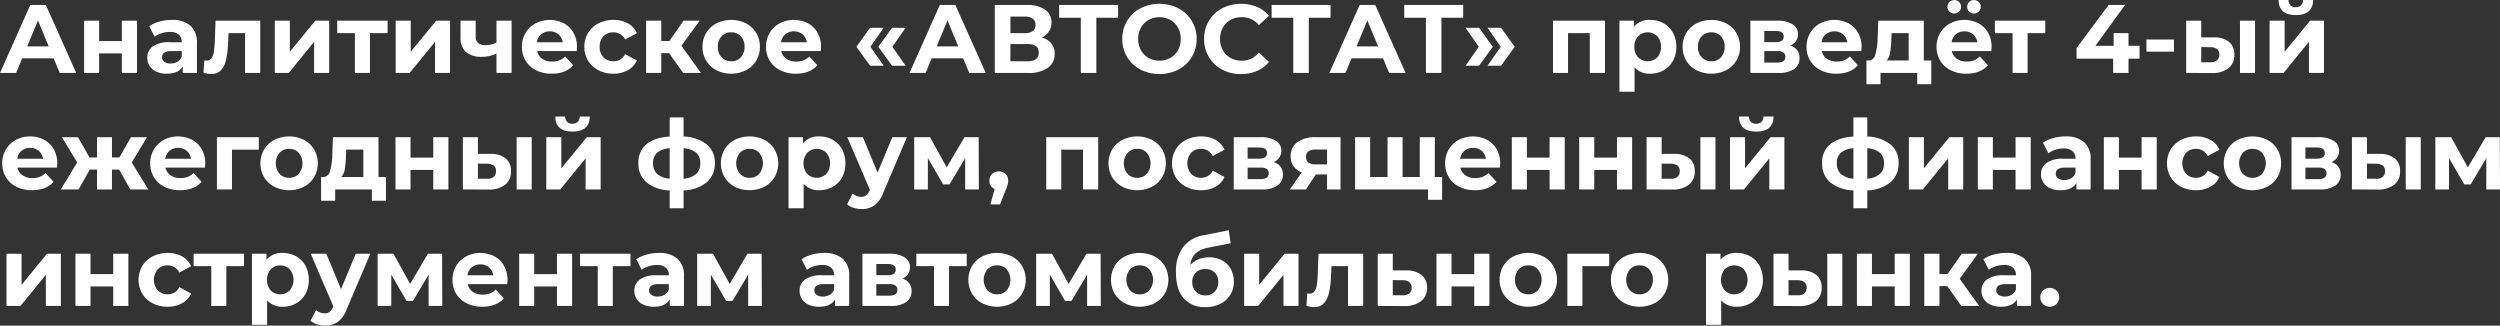 <?xml version="1.0" encoding="UTF-8"?> <svg xmlns="http://www.w3.org/2000/svg" viewBox="0 0 772.401 100.59"><rect x="0" y="0" width="772.401" height="100.59" fill="#333333" stroke="none"/> <g id="Слой_2" data-name="Слой 2"> <g id="Слой_1-2" data-name="Слой 1"> <path d="M16.83,21h-9.75l-1.86,4.5h-4.98l9.36-21h4.8l9.39,21h-5.1ZM15.3,17.31l-3.33-8.04-3.33,8.04Z" transform="translate(-0.24 -2.97)" style="fill:#fff"></path> <path d="M26.22,9.359h4.65v6.3h7.02V9.359h4.68V25.5H37.89V19.47h-7.02v6.03h-4.65Z" transform="translate(-0.24 -2.97)" style="fill:#fff"></path> <path d="M59.069,10.904a6.833,6.833,0,0,1,2.01,5.385v9.21H56.7V23.49q-1.321,2.25-4.92,2.25a7.634,7.634,0,0,1-3.225-.63,4.802,4.802,0,0,1-2.085-1.74,4.527,4.527,0,0,1-.72-2.52,4.205,4.205,0,0,1,1.695-3.54,8.639,8.639,0,0,1,5.235-1.29h3.72a2.984,2.984,0,0,0-.93-2.355,4.098,4.098,0,0,0-2.79-.825,8.144,8.144,0,0,0-2.535.405,6.711,6.711,0,0,0-2.115,1.095l-1.68-3.27a10.152,10.152,0,0,1,3.165-1.44,14.182,14.182,0,0,1,3.795-.51A8.401,8.401,0,0,1,59.069,10.904ZM55.08,22.035a3.04,3.04,0,0,0,1.32-1.635v-1.65h-3.21q-2.88,0-2.88,1.89a1.682,1.682,0,0,0,.705,1.425,3.174,3.174,0,0,0,1.935.525A4.076,4.076,0,0,0,55.08,22.035Z" transform="translate(-0.24 -2.97)" style="fill:#fff"></path> <path d="M80.639,9.359V25.5H75.959V13.2h-5.1l-.15,2.85a29.293,29.293,0,0,1-.6,5.28,7.266,7.266,0,0,1-1.56,3.3,3.829,3.829,0,0,1-3,1.2,10.062,10.062,0,0,1-2.43-.36l.24-3.84a6.192,6.192,0,0,0,.69.06,1.783,1.783,0,0,0,1.575-.765,4.643,4.643,0,0,0,.705-1.95,31.417,31.417,0,0,0,.27-3.135l.24-6.48Z" transform="translate(-0.24 -2.97)" style="fill:#fff"></path> <path d="M85.139,9.359h4.65v9.6l7.86-9.6h4.29V25.5H97.289v-9.6l-7.83,9.6H85.139Z" transform="translate(-0.24 -2.97)" style="fill:#fff"></path> <path d="M119.999,13.2h-5.46v12.3h-4.65V13.2h-5.46V9.359h15.57Z" transform="translate(-0.24 -2.97)" style="fill:#fff"></path> <path d="M122.488,9.359h4.65v9.6l7.86-9.6h4.29V25.5h-4.65v-9.6l-7.83,9.6h-4.32Z" transform="translate(-0.24 -2.97)" style="fill:#fff"></path> <path d="M158.308,9.359V25.5h-4.68v-6a9.92,9.92,0,0,1-4.5,1.02,7.208,7.208,0,0,1-4.935-1.485,5.866,5.866,0,0,1-1.665-4.605V9.359h4.68v4.77a2.67,2.67,0,0,0,.765,2.13,3.279,3.279,0,0,0,2.205.66,7.851,7.851,0,0,0,3.45-.78V9.359Z" transform="translate(-0.24 -2.97)" style="fill:#fff"></path> <path d="M178.408,18.75h-12.21a3.8,3.8,0,0,0,1.56,2.37,5.165,5.165,0,0,0,3.06.87,6.198,6.198,0,0,0,2.235-.375,5.419,5.419,0,0,0,1.815-1.185l2.49,2.7q-2.28,2.61-6.66,2.61a10.527,10.527,0,0,1-4.83-1.065,7.804,7.804,0,0,1-3.24-2.955,8.14,8.14,0,0,1-1.14-4.29,8.25,8.25,0,0,1,1.125-4.275,7.883,7.883,0,0,1,3.09-2.97,9.567,9.567,0,0,1,8.685-.045,7.45,7.45,0,0,1,3.015,2.925,8.729,8.729,0,0,1,1.095,4.425Q178.498,17.579,178.408,18.75Zm-10.95-5.19a3.832,3.832,0,0,0-1.32,2.46h7.95a3.87,3.87,0,0,0-1.32-2.445,3.946,3.946,0,0,0-2.64-.915A4.03,4.03,0,0,0,167.458,13.56Z" transform="translate(-0.24 -2.97)" style="fill:#fff"></path> <path d="M185.142,24.674a7.968,7.968,0,0,1-3.21-2.955,8.061,8.061,0,0,1-1.155-4.29,8.06,8.06,0,0,1,1.155-4.29,7.969,7.969,0,0,1,3.21-2.955,9.922,9.922,0,0,1,4.635-1.065,8.98,8.98,0,0,1,4.455,1.065,6.32,6.32,0,0,1,2.775,3.045l-3.63,1.95a3.968,3.968,0,0,0-3.63-2.22,4.107,4.107,0,0,0-3.03,1.2,4.417,4.417,0,0,0-1.2,3.27,4.417,4.417,0,0,0,1.2,3.27,4.107,4.107,0,0,0,3.03,1.2,3.927,3.927,0,0,0,3.63-2.22l3.63,1.98a6.449,6.449,0,0,1-2.775,3,8.883,8.883,0,0,1-4.455,1.08A9.916,9.916,0,0,1,185.142,24.674Z" transform="translate(-0.24 -2.97)" style="fill:#fff"></path> <path d="M206.967,19.379h-2.43v6.12h-4.68V9.359h4.68v6.27h2.52l4.38-6.27h4.98l-5.64,7.74,6.03,8.4h-5.52Z" transform="translate(-0.24 -2.97)" style="fill:#fff"></path> <path d="M221.592,24.674a7.915,7.915,0,0,1-3.165-2.955,8.14,8.14,0,0,1-1.14-4.29,8.139,8.139,0,0,1,1.14-4.29,7.916,7.916,0,0,1,3.165-2.955,10.328,10.328,0,0,1,9.135,0,7.946,7.946,0,0,1,3.15,2.955,8.143,8.143,0,0,1,1.14,4.29,8.145,8.145,0,0,1-1.14,4.29,7.944,7.944,0,0,1-3.15,2.955,10.324,10.324,0,0,1-9.135,0Zm7.53-3.99a4.53,4.53,0,0,0,1.155-3.255,4.532,4.532,0,0,0-1.155-3.255,3.901,3.901,0,0,0-2.955-1.215,3.948,3.948,0,0,0-2.97,1.215,4.497,4.497,0,0,0-1.17,3.255,4.495,4.495,0,0,0,1.17,3.255,3.947,3.947,0,0,0,2.97,1.215A3.899,3.899,0,0,0,229.122,20.685Z" transform="translate(-0.24 -2.97)" style="fill:#fff"></path> <path d="M253.827,18.75h-12.21a3.8,3.8,0,0,0,1.56,2.37,5.165,5.165,0,0,0,3.06.87,6.198,6.198,0,0,0,2.235-.375,5.419,5.419,0,0,0,1.815-1.185l2.49,2.7q-2.28,2.61-6.66,2.61a10.528,10.528,0,0,1-4.83-1.065,7.804,7.804,0,0,1-3.24-2.955,8.14,8.14,0,0,1-1.14-4.29,8.25,8.25,0,0,1,1.125-4.275,7.883,7.883,0,0,1,3.09-2.97,9.567,9.567,0,0,1,8.685-.045,7.45,7.45,0,0,1,3.015,2.925,8.729,8.729,0,0,1,1.095,4.425Q253.917,17.579,253.827,18.75Zm-10.95-5.19a3.832,3.832,0,0,0-1.32,2.46h7.95a3.87,3.87,0,0,0-1.32-2.445,3.946,3.946,0,0,0-2.64-.915A4.03,4.03,0,0,0,242.876,13.56Z" transform="translate(-0.24 -2.97)" style="fill:#fff"></path> <path d="M264.836,17.43l4.23-5.88h4.2l-4.11,5.88,4.11,5.85h-4.2Zm6.78,0,4.23-5.88h4.2L275.936,17.43l4.11,5.85h-4.2Z" transform="translate(-0.24 -2.97)" style="fill:#fff"></path> <path d="M297.835,21h-9.75l-1.86,4.5h-4.98l9.36-21h4.8l9.39,21h-5.1Zm-1.53-3.69-3.33-8.04-3.33,8.04Z" transform="translate(-0.24 -2.97)" style="fill:#fff"></path> <path d="M325.076,16.41a4.969,4.969,0,0,1,1.02,3.18,5.097,5.097,0,0,1-2.115,4.35,10.053,10.053,0,0,1-6.045,1.56h-10.35v-21h9.78a9.924,9.924,0,0,1,5.7,1.41,4.596,4.596,0,0,1,2.04,4.02,4.879,4.879,0,0,1-.78,2.745,5.382,5.382,0,0,1-2.19,1.875A5.682,5.682,0,0,1,325.076,16.41Zm-12.66-3.21h4.53a3.795,3.795,0,0,0,2.4-.645,2.289,2.289,0,0,0,.81-1.905,2.281,2.281,0,0,0-.825-1.89,3.747,3.747,0,0,0-2.385-.66h-4.53Zm8.76,6q0-2.61-3.42-2.61h-5.34v5.31h5.34Q321.176,21.899,321.176,19.2Z" transform="translate(-0.24 -2.97)" style="fill:#fff"></path> <path d="M345.686,8.459h-6.72v17.04h-4.8v-17.04h-6.69v-3.96h18.21Z" transform="translate(-0.24 -2.97)" style="fill:#fff"></path> <path d="M352.57,24.45a10.467,10.467,0,0,1-4.11-3.885,10.603,10.603,0,0,1-1.485-5.565,10.604,10.604,0,0,1,1.485-5.565,10.47,10.47,0,0,1,4.11-3.885,12.999,12.999,0,0,1,11.775,0,10.509,10.509,0,0,1,5.61,9.45,10.509,10.509,0,0,1-5.61,9.45,12.999,12.999,0,0,1-11.775,0Zm9.255-3.585a6.144,6.144,0,0,0,2.355-2.385,7.012,7.012,0,0,0,.855-3.48,7.013,7.013,0,0,0-.855-3.48,6.143,6.143,0,0,0-2.355-2.385,7.03,7.03,0,0,0-6.72,0,6.134,6.134,0,0,0-2.355,2.385,7.013,7.013,0,0,0-.855,3.48,7.012,7.012,0,0,0,.855,3.48,6.134,6.134,0,0,0,2.355,2.385,7.03,7.03,0,0,0,6.72,0Z" transform="translate(-0.24 -2.97)" style="fill:#fff"></path> <path d="M377.83,24.464A10.41,10.41,0,0,1,373.75,20.595a10.666,10.666,0,0,1-1.485-5.595A10.666,10.666,0,0,1,373.75,9.404a10.41,10.41,0,0,1,4.08-3.87,13.019,13.019,0,0,1,10.77-.435,9.891,9.891,0,0,1,3.705,2.76l-3.12,2.88a6.708,6.708,0,0,0-5.28-2.46,7.012,7.012,0,0,0-3.48.855A6.083,6.083,0,0,0,378.04,11.52a7.013,7.013,0,0,0-.855,3.48,7.012,7.012,0,0,0,.855,3.48,6.083,6.083,0,0,0,2.385,2.385,7.012,7.012,0,0,0,3.48.855,6.675,6.675,0,0,0,5.28-2.49l3.12,2.88a9.726,9.726,0,0,1-3.72,2.79,12.347,12.347,0,0,1-4.95.96A12.061,12.061,0,0,1,377.83,24.464Z" transform="translate(-0.24 -2.97)" style="fill:#fff"></path> <path d="M411.326,8.459h-6.72v17.04h-4.8v-17.04h-6.69v-3.96h18.21Z" transform="translate(-0.24 -2.97)" style="fill:#fff"></path> <path d="M427.555,21h-9.75l-1.859,4.5h-4.98l9.36-21h4.8l9.39,21h-5.1Zm-1.53-3.69-3.329-8.04-3.33,8.04Z" transform="translate(-0.24 -2.97)" style="fill:#fff"></path> <path d="M452.306,8.459h-6.721v17.04h-4.8v-17.04h-6.689v-3.96h18.21Z" transform="translate(-0.24 -2.97)" style="fill:#fff"></path> <path d="M453.026,23.279l4.109-5.85-4.109-5.88h4.2l4.229,5.88-4.229,5.85Zm6.779,0,4.11-5.85-4.11-5.88h4.2l4.23,5.88-4.23,5.85Z" transform="translate(-0.24 -2.97)" style="fill:#fff"></path> <path d="M496.105,9.359V25.5h-4.68V13.2h-6.72v12.3h-4.65V9.359Z" transform="translate(-0.24 -2.97)" style="fill:#fff"></path> <path d="M514.21,10.154a7.442,7.442,0,0,1,2.895,2.91,8.784,8.784,0,0,1,1.05,4.365,8.78,8.78,0,0,1-1.05,4.365,7.435,7.435,0,0,1-2.895,2.91,8.23,8.23,0,0,1-4.096,1.035,6.231,6.231,0,0,1-4.859-1.95v7.53h-4.68v-21.96h4.47v1.86a6.205,6.205,0,0,1,5.069-2.1A8.229,8.229,0,0,1,514.21,10.154Zm-1.95,10.53a4.53,4.53,0,0,0,1.155-3.255,4.533,4.533,0,0,0-1.155-3.255,4.201,4.201,0,0,0-5.91,0,4.528,4.528,0,0,0-1.155,3.255,4.526,4.526,0,0,0,1.155,3.255,4.202,4.202,0,0,0,5.91,0Z" transform="translate(-0.24 -2.97)" style="fill:#fff"></path> <path d="M524.41,24.674a7.909,7.909,0,0,1-3.165-2.955,8.136,8.136,0,0,1-1.14-4.29,8.134,8.134,0,0,1,1.14-4.29,7.91,7.91,0,0,1,3.165-2.955,10.327,10.327,0,0,1,9.135,0,7.947,7.947,0,0,1,3.15,2.955,8.143,8.143,0,0,1,1.14,4.29,8.144,8.144,0,0,1-1.14,4.29,7.946,7.946,0,0,1-3.15,2.955,10.323,10.323,0,0,1-9.135,0Zm7.53-3.99a4.53,4.53,0,0,0,1.154-3.255,4.532,4.532,0,0,0-1.154-3.255,3.902,3.902,0,0,0-2.955-1.215,3.949,3.949,0,0,0-2.971,1.215,4.499,4.499,0,0,0-1.17,3.255,4.497,4.497,0,0,0,1.17,3.255,3.948,3.948,0,0,0,2.971,1.215A3.9,3.9,0,0,0,531.94,20.685Z" transform="translate(-0.24 -2.97)" style="fill:#fff"></path> <path d="M556.225,20.91a3.946,3.946,0,0,1-1.65,3.39,8.34,8.34,0,0,1-4.92,1.2h-8.61V9.359h8.25a8.75,8.75,0,0,1,4.74,1.095,3.458,3.458,0,0,1,1.71,3.075,3.7,3.7,0,0,1-.615,2.115,4.034,4.034,0,0,1-1.755,1.425A3.76,3.76,0,0,1,556.225,20.91Zm-10.891-4.92h3.54q2.459,0,2.46-1.74,0-1.71-2.46-1.71h-3.54Zm6.51,4.56a1.573,1.573,0,0,0-.6-1.365,3.258,3.258,0,0,0-1.89-.435h-4.021v3.57h3.931Q551.845,22.319,551.844,20.549Z" transform="translate(-0.24 -2.97)" style="fill:#fff"></path> <path d="M575.304,18.75h-12.21a3.8,3.8,0,0,0,1.561,2.37,5.164,5.164,0,0,0,3.06.87,6.2,6.2,0,0,0,2.235-.375,5.412,5.412,0,0,0,1.814-1.185l2.49,2.7q-2.281,2.61-6.66,2.61a10.528,10.528,0,0,1-4.83-1.065,7.807,7.807,0,0,1-3.24-2.955,8.144,8.144,0,0,1-1.14-4.29,8.25,8.25,0,0,1,1.125-4.275,7.886,7.886,0,0,1,3.09-2.97,9.568,9.568,0,0,1,8.686-.045,7.452,7.452,0,0,1,3.015,2.925,8.729,8.729,0,0,1,1.095,4.425Q575.394,17.579,575.304,18.75ZM564.354,13.56a3.829,3.829,0,0,0-1.319,2.46h7.949a3.871,3.871,0,0,0-1.319-2.445,3.947,3.947,0,0,0-2.641-.915A4.032,4.032,0,0,0,564.354,13.56Z" transform="translate(-0.24 -2.97)" style="fill:#fff"></path> <path d="M596.934,21.66v7.32h-4.35v-3.48H581.245v3.48H576.894V21.66h.66a2.178,2.178,0,0,0,2.07-1.77,19.628,19.628,0,0,0,.72-4.95l.21-5.58h14.07V21.66Zm-12.734-2.37a4.506,4.506,0,0,1-1.065,2.37h6.811v-8.46h-5.28l-.09,2.07A29.197,29.197,0,0,1,584.2,19.29Z" transform="translate(-0.24 -2.97)" style="fill:#fff"></path> <path d="M615.474,18.75h-12.21a3.799,3.799,0,0,0,1.56,2.37,5.166,5.166,0,0,0,3.06.87,6.197,6.197,0,0,0,2.235-.375,5.426,5.426,0,0,0,1.815-1.185l2.489,2.7q-2.279,2.61-6.659,2.61a10.528,10.528,0,0,1-4.83-1.065,7.801,7.801,0,0,1-3.24-2.955,8.136,8.136,0,0,1-1.14-4.29,8.25,8.25,0,0,1,1.125-4.275,7.88,7.88,0,0,1,3.09-2.97,9.566,9.566,0,0,1,8.685-.045,7.448,7.448,0,0,1,3.016,2.925,8.729,8.729,0,0,1,1.095,4.425Q615.564,17.579,615.474,18.75ZM602.543,6.555a1.985,1.985,0,0,1-.6-1.485,1.984,1.984,0,0,1,.6-1.485,2.063,2.063,0,0,1,1.5-.585,2.001,2.001,0,0,1,2.07,2.07,2.001,2.001,0,0,1-2.07,2.07A2.065,2.065,0,0,1,602.543,6.555Zm1.98,7.005a3.835,3.835,0,0,0-1.32,2.46h7.95a3.868,3.868,0,0,0-1.32-2.445,3.945,3.945,0,0,0-2.64-.915A4.028,4.028,0,0,0,604.524,13.56Zm4.095-7.005a2.014,2.014,0,0,1-.585-1.485A2.001,2.001,0,0,1,610.104,3a2.063,2.063,0,0,1,1.5.585,1.988,1.988,0,0,1,.6,1.485,1.988,1.988,0,0,1-.6,1.485,2.065,2.065,0,0,1-1.5.585A2.013,2.013,0,0,1,608.619,6.555Z" transform="translate(-0.24 -2.97)" style="fill:#fff"></path> <path d="M632.154,13.2h-5.46v12.3h-4.65V13.2h-5.46V9.359h15.57Z" transform="translate(-0.24 -2.97)" style="fill:#fff"></path> <path d="M661.283,21.089h-3.42v4.41h-4.739V21.089H641.813v-3.27l9.9-13.32H656.813L647.633,17.129H653.273V13.2h4.59v3.93h3.42Z" transform="translate(-0.24 -2.97)" style="fill:#fff"></path> <path d="M663.413,15.18h8.49v3.75H663.413Z" transform="translate(-0.24 -2.97)" style="fill:#fff"></path> <path d="M688.942,15.93a4.914,4.914,0,0,1,1.62,3.96,5.043,5.043,0,0,1-1.83,4.17,8.099,8.099,0,0,1-5.189,1.47l-7.86-.03V9.359h4.65v5.16h3.84A7.292,7.292,0,0,1,688.942,15.93Zm-3.75,5.7a2.207,2.207,0,0,0,.721-1.8,2.017,2.017,0,0,0-.705-1.71,3.526,3.526,0,0,0-2.085-.57l-2.79-.03v4.68h2.79A3.039,3.039,0,0,0,685.192,21.629Zm7.11-12.27h4.65V25.5h-4.65Z" transform="translate(-0.24 -2.97)" style="fill:#fff"></path> <path d="M701.452,9.359h4.65v9.6l7.859-9.6h4.29V25.5h-4.649v-9.6l-7.83,9.6h-4.32Zm2.79-6.39h3.061a2.377,2.377,0,0,0,.585,1.635,2.147,2.147,0,0,0,1.635.585,2.252,2.252,0,0,0,1.665-.585,2.211,2.211,0,0,0,.585-1.635h3.12q-.031,4.65-5.34,4.65Q704.271,7.62,704.242,2.97Z" transform="translate(-0.24 -2.97)" style="fill:#fff"></path> <path d="M17.85,54.75h-12.21A3.8,3.8,0,0,0,7.2,57.12a5.165,5.165,0,0,0,3.06.87,6.198,6.198,0,0,0,2.235-.375,5.419,5.419,0,0,0,1.815-1.185l2.49,2.7q-2.28,2.61-6.66,2.61a10.528,10.528,0,0,1-4.83-1.065,7.804,7.804,0,0,1-3.24-2.955,8.14,8.14,0,0,1-1.14-4.29,8.25,8.25,0,0,1,1.125-4.275A7.883,7.883,0,0,1,5.145,46.185,9.071,9.071,0,0,1,9.54,45.12a9.005,9.005,0,0,1,4.29,1.02,7.45,7.45,0,0,1,3.015,2.925,8.729,8.729,0,0,1,1.095,4.425Q17.94,53.579,17.85,54.75ZM6.9,49.56a3.832,3.832,0,0,0-1.32,2.46h7.95A3.87,3.87,0,0,0,12.21,49.575a3.946,3.946,0,0,0-2.64-.915A4.03,4.03,0,0,0,6.9,49.56Z" transform="translate(-0.24 -2.97)" style="fill:#fff"></path> <path d="M37.08,55.379h-2.25v6.12H30.21V55.379H27.96L24.54,61.5H19.02l5.07-8.34-4.71-7.8h4.95l3.57,6.27H30.21v-6.27h4.62v6.27h2.28l3.6-6.27h4.95l-4.71,7.8,5.1,8.34H40.5Z" transform="translate(-0.24 -2.97)" style="fill:#fff"></path> <path d="M63.57,54.75h-12.21a3.8,3.8,0,0,0,1.56,2.37,5.165,5.165,0,0,0,3.06.87,6.198,6.198,0,0,0,2.235-.375,5.419,5.419,0,0,0,1.815-1.185l2.49,2.7q-2.28,2.61-6.66,2.61a10.527,10.527,0,0,1-4.83-1.065,7.804,7.804,0,0,1-3.24-2.955,8.14,8.14,0,0,1-1.14-4.29,8.25,8.25,0,0,1,1.125-4.275,7.883,7.883,0,0,1,3.09-2.97,9.567,9.567,0,0,1,8.685-.045,7.45,7.45,0,0,1,3.015,2.925,8.729,8.729,0,0,1,1.095,4.425Q63.66,53.579,63.57,54.75ZM52.62,49.56a3.832,3.832,0,0,0-1.32,2.46h7.95a3.87,3.87,0,0,0-1.32-2.445,3.946,3.946,0,0,0-2.64-.915A4.03,4.03,0,0,0,52.62,49.56Z" transform="translate(-0.24 -2.97)" style="fill:#fff"></path> <path d="M80.189,49.2H71.909v12.3h-4.65V45.359H80.189Z" transform="translate(-0.24 -2.97)" style="fill:#fff"></path> <path d="M85.004,60.674a7.915,7.915,0,0,1-3.165-2.955,8.644,8.644,0,0,1,0-8.58,7.916,7.916,0,0,1,3.165-2.955,10.328,10.328,0,0,1,9.135,0,7.946,7.946,0,0,1,3.15,2.955,8.641,8.641,0,0,1,0,8.58,7.945,7.945,0,0,1-3.15,2.955,10.324,10.324,0,0,1-9.135,0Zm7.53-3.99a5.165,5.165,0,0,0,0-6.51,3.901,3.901,0,0,0-2.955-1.215,3.948,3.948,0,0,0-2.97,1.215,5.113,5.113,0,0,0,0,6.51,3.946,3.946,0,0,0,2.97,1.215A3.899,3.899,0,0,0,92.535,56.685Z" transform="translate(-0.24 -2.97)" style="fill:#fff"></path> <path d="M119.489,57.66v7.32h-4.35v-3.48H103.799v3.48h-4.35V57.66h.66a2.177,2.177,0,0,0,2.07-1.77,19.646,19.646,0,0,0,.72-4.95l.21-5.58H117.179V57.66Zm-12.735-2.37a4.51,4.51,0,0,1-1.065,2.37h6.81v-8.46h-5.28l-.09,2.07A29.04,29.04,0,0,1,106.754,55.29Z" transform="translate(-0.24 -2.97)" style="fill:#fff"></path> <path d="M122.429,45.359h4.65v6.3h7.02V45.359h4.68V61.5h-4.68V55.47h-7.02v6.03h-4.65Z" transform="translate(-0.24 -2.97)" style="fill:#fff"></path> <path d="M156.508,51.93a4.914,4.914,0,0,1,1.62,3.96,5.043,5.043,0,0,1-1.83,4.17,8.099,8.099,0,0,1-5.19,1.47l-7.86-.03V45.359h4.65v5.16h3.84A7.293,7.293,0,0,1,156.508,51.93Zm-3.75,5.7a2.207,2.207,0,0,0,.72-1.8,2.017,2.017,0,0,0-.705-1.71,3.525,3.525,0,0,0-2.085-.57l-2.79-.03v4.68h2.79A3.04,3.04,0,0,0,152.758,57.629Zm7.11-12.27h4.65V61.5h-4.65Z" transform="translate(-0.24 -2.97)" style="fill:#fff"></path> <path d="M169.019,45.359h4.65v9.6l7.86-9.6h4.29V61.5h-4.65v-9.6l-7.83,9.6h-4.32Zm2.79-6.39h3.06a2.379,2.379,0,0,0,.585,1.635,2.148,2.148,0,0,0,1.635.585,2.251,2.251,0,0,0,1.665-.585,2.209,2.209,0,0,0,.585-1.635h3.12q-.03,4.65-5.34,4.65Q171.838,43.62,171.809,38.97Z" transform="translate(-0.24 -2.97)" style="fill:#fff"></path> <path d="M218.593,59.294a11.939,11.939,0,0,1-7.155,2.505v5.52h-4.29v-5.52a12.059,12.059,0,0,1-7.155-2.475,7.419,7.419,0,0,1-2.505-5.955,7.169,7.169,0,0,1,2.475-5.82q2.476-2.07,7.185-2.4V39.24h4.29v5.91a12.26,12.26,0,0,1,7.155,2.43,7.15,7.15,0,0,1,2.505,5.79A7.442,7.442,0,0,1,218.593,59.294Zm-15.345-2.595a6.636,6.636,0,0,0,3.9,1.47V48.779a6.705,6.705,0,0,0-3.9,1.395,4.111,4.111,0,0,0-1.23,3.195A4.377,4.377,0,0,0,203.248,56.7Zm12.105,0a4.35,4.35,0,0,0,1.245-3.33,4.088,4.088,0,0,0-1.245-3.195,6.787,6.787,0,0,0-3.915-1.395v9.39A6.717,6.717,0,0,0,215.353,56.7Z" transform="translate(-0.24 -2.97)" style="fill:#fff"></path> <path d="M227.263,60.674a7.915,7.915,0,0,1-3.165-2.955,8.644,8.644,0,0,1,0-8.58,7.916,7.916,0,0,1,3.165-2.955,10.328,10.328,0,0,1,9.135,0,7.946,7.946,0,0,1,3.15,2.955,8.641,8.641,0,0,1,0,8.58,7.945,7.945,0,0,1-3.15,2.955,10.324,10.324,0,0,1-9.135,0Zm7.53-3.99a5.165,5.165,0,0,0,0-6.51,3.901,3.901,0,0,0-2.955-1.215,3.948,3.948,0,0,0-2.97,1.215,5.113,5.113,0,0,0,0,6.51,3.947,3.947,0,0,0,2.97,1.215A3.899,3.899,0,0,0,234.793,56.685Z" transform="translate(-0.24 -2.97)" style="fill:#fff"></path> <path d="M257.502,46.154a7.44,7.44,0,0,1,2.895,2.91,9.599,9.599,0,0,1,0,8.73,7.433,7.433,0,0,1-2.895,2.91,8.227,8.227,0,0,1-4.095,1.035,6.232,6.232,0,0,1-4.86-1.95v7.53h-4.68v-21.96h4.47v1.86a6.207,6.207,0,0,1,5.07-2.1A8.226,8.226,0,0,1,257.502,46.154Zm-1.95,10.53a5.164,5.164,0,0,0,0-6.51,4.201,4.201,0,0,0-5.91,0,5.163,5.163,0,0,0,0,6.51,4.201,4.201,0,0,0,5.91,0Z" transform="translate(-0.24 -2.97)" style="fill:#fff"></path> <path d="M280.437,45.359l-7.29,17.13a8.434,8.434,0,0,1-2.745,3.93,6.725,6.725,0,0,1-3.945,1.14,8.199,8.199,0,0,1-2.49-.39,5.501,5.501,0,0,1-2.01-1.08l1.71-3.33a4.012,4.012,0,0,0,1.245.75,3.874,3.874,0,0,0,1.395.27,2.476,2.476,0,0,0,1.56-.465,3.95,3.95,0,0,0,1.08-1.545l.06-.15-6.99-16.26h4.83L271.377,56.31,275.937,45.359Z" transform="translate(-0.24 -2.97)" style="fill:#fff"></path> <path d="M298.437,61.5V51.839l-4.83,8.1h-1.98l-4.71-8.13v9.69h-4.23V45.359h4.89l5.16,9.33,5.49-9.33h4.38l.06,16.14Z" transform="translate(-0.24 -2.97)" style="fill:#fff"></path> <path d="M310.916,56.714a2.792,2.792,0,0,1,.81,2.085,4.925,4.925,0,0,1-.15,1.2,13.538,13.538,0,0,1-.66,1.8l-1.71,4.32h-2.97l1.32-4.77a2.463,2.463,0,0,1-1.185-.975,2.844,2.844,0,0,1-.435-1.575,2.764,2.764,0,0,1,.825-2.085,2.886,2.886,0,0,1,2.085-.795A2.834,2.834,0,0,1,310.916,56.714Z" transform="translate(-0.24 -2.97)" style="fill:#fff"></path> <path d="M339.536,45.359V61.5h-4.68V49.2h-6.72v12.3h-4.65V45.359Z" transform="translate(-0.24 -2.97)" style="fill:#fff"></path> <path d="M347.021,60.674a7.915,7.915,0,0,1-3.165-2.955,8.644,8.644,0,0,1,0-8.58,7.916,7.916,0,0,1,3.165-2.955,10.328,10.328,0,0,1,9.135,0,7.946,7.946,0,0,1,3.15,2.955,8.641,8.641,0,0,1,0,8.58,7.944,7.944,0,0,1-3.15,2.955,10.324,10.324,0,0,1-9.135,0Zm7.53-3.99a5.165,5.165,0,0,0,0-6.51,3.901,3.901,0,0,0-2.955-1.215,3.948,3.948,0,0,0-2.97,1.215,5.113,5.113,0,0,0,0,6.51,3.947,3.947,0,0,0,2.97,1.215A3.899,3.899,0,0,0,354.551,56.685Z" transform="translate(-0.24 -2.97)" style="fill:#fff"></path> <path d="M366.701,60.674a7.968,7.968,0,0,1-3.21-2.955,8.546,8.546,0,0,1,0-8.58,7.969,7.969,0,0,1,3.21-2.955,9.922,9.922,0,0,1,4.635-1.065,8.98,8.98,0,0,1,4.455,1.065,6.32,6.32,0,0,1,2.775,3.045l-3.63,1.95a3.968,3.968,0,0,0-3.63-2.22,4.107,4.107,0,0,0-3.03,1.2,5.055,5.055,0,0,0,0,6.54,4.107,4.107,0,0,0,3.03,1.2,3.927,3.927,0,0,0,3.63-2.22l3.63,1.98a6.449,6.449,0,0,1-2.775,3,8.883,8.883,0,0,1-4.455,1.08A9.916,9.916,0,0,1,366.701,60.674Z" transform="translate(-0.24 -2.97)" style="fill:#fff"></path> <path d="M396.596,56.91a3.944,3.944,0,0,1-1.65,3.39,8.339,8.339,0,0,1-4.92,1.2h-8.61V45.359h8.25a8.752,8.752,0,0,1,4.74,1.095,3.458,3.458,0,0,1,1.71,3.075,3.704,3.704,0,0,1-.615,2.115,4.034,4.034,0,0,1-1.755,1.425A3.76,3.76,0,0,1,396.596,56.91Zm-10.89-4.92h3.54q2.459,0,2.46-1.74,0-1.71-2.46-1.71h-3.54Zm6.51,4.56a1.573,1.573,0,0,0-.6-1.365,3.259,3.259,0,0,0-1.89-.435h-4.02v3.57h3.93Q392.215,58.319,392.215,56.549Z" transform="translate(-0.24 -2.97)" style="fill:#fff"></path> <path d="M414.416,45.359V61.5h-4.17V56.879H406.796l-3.06,4.62h-4.98l3.69-5.28a5.509,5.509,0,0,1-2.565-1.905,5.064,5.064,0,0,1-.885-3.015,5.174,5.174,0,0,1,2.055-4.395,9.219,9.219,0,0,1,5.655-1.545Zm-9.885,4.35a1.981,1.981,0,0,0-.765,1.74,2.056,2.056,0,0,0,.735,1.755,3.697,3.697,0,0,0,2.235.555h3.51V49.169H406.796A3.924,3.924,0,0,0,404.531,49.709Z" transform="translate(-0.24 -2.97)" style="fill:#fff"></path> <path d="M443.544,45.359V61.5H418.915V45.359h4.65V57.66h5.37V45.359h4.649V57.66H438.895V45.359Zm2.25,12.3v7.05h-4.35v-3.21H438.775V57.66Z" transform="translate(-0.24 -2.97)" style="fill:#fff"></path> <path d="M463.645,54.75h-12.21a3.799,3.799,0,0,0,1.56,2.37,5.166,5.166,0,0,0,3.06.87,6.197,6.197,0,0,0,2.235-.375,5.426,5.426,0,0,0,1.815-1.185l2.489,2.7q-2.279,2.61-6.659,2.61a10.528,10.528,0,0,1-4.83-1.065,7.801,7.801,0,0,1-3.24-2.955,8.135,8.135,0,0,1-1.14-4.29,8.25,8.25,0,0,1,1.125-4.275,7.88,7.88,0,0,1,3.09-2.97,9.566,9.566,0,0,1,8.685-.045,7.448,7.448,0,0,1,3.016,2.925,8.729,8.729,0,0,1,1.095,4.425Q463.735,53.579,463.645,54.75Zm-10.95-5.19a3.835,3.835,0,0,0-1.32,2.46h7.95a3.868,3.868,0,0,0-1.32-2.445,3.945,3.945,0,0,0-2.64-.915A4.028,4.028,0,0,0,452.695,49.56Z" transform="translate(-0.24 -2.97)" style="fill:#fff"></path> <path d="M467.334,45.359h4.649v6.3h7.021V45.359h4.68V61.5h-4.68V55.47h-7.021v6.03h-4.649Z" transform="translate(-0.24 -2.97)" style="fill:#fff"></path> <path d="M488.154,45.359h4.65v6.3h7.02V45.359h4.681V61.5h-4.681V55.47H492.804v6.03h-4.65Z" transform="translate(-0.24 -2.97)" style="fill:#fff"></path> <path d="M522.233,51.93a4.914,4.914,0,0,1,1.62,3.96,5.043,5.043,0,0,1-1.83,4.17,8.099,8.099,0,0,1-5.189,1.47l-7.86-.03V45.359h4.65v5.16h3.84A7.292,7.292,0,0,1,522.233,51.93Zm-3.75,5.7a2.207,2.207,0,0,0,.721-1.8,2.017,2.017,0,0,0-.705-1.71,3.526,3.526,0,0,0-2.085-.57l-2.79-.03v4.68h2.79A3.039,3.039,0,0,0,518.483,57.629Zm7.11-12.27h4.65V61.5h-4.65Z" transform="translate(-0.24 -2.97)" style="fill:#fff"></path> <path d="M534.744,45.359h4.649v9.6l7.86-9.6h4.29V61.5h-4.65v-9.6l-7.83,9.6h-4.319Zm2.79-6.39h3.06a2.382,2.382,0,0,0,.585,1.635,2.149,2.149,0,0,0,1.635.585,2.25,2.25,0,0,0,1.665-.585,2.207,2.207,0,0,0,.585-1.635h3.12q-.029,4.65-5.34,4.65Q537.562,43.62,537.534,38.97Z" transform="translate(-0.24 -2.97)" style="fill:#fff"></path> <path d="M584.318,59.294a11.936,11.936,0,0,1-7.155,2.505v5.52h-4.29v-5.52a12.057,12.057,0,0,1-7.154-2.475,7.417,7.417,0,0,1-2.505-5.955,7.168,7.168,0,0,1,2.475-5.82q2.476-2.07,7.185-2.4V39.24h4.29v5.91a12.257,12.257,0,0,1,7.155,2.43,7.149,7.149,0,0,1,2.505,5.79A7.44,7.44,0,0,1,584.318,59.294Zm-15.345-2.595a6.633,6.633,0,0,0,3.899,1.47V48.779a6.702,6.702,0,0,0-3.899,1.395,4.111,4.111,0,0,0-1.23,3.195A4.377,4.377,0,0,0,568.973,56.7Zm12.104,0a4.349,4.349,0,0,0,1.245-3.33,4.086,4.086,0,0,0-1.245-3.195,6.786,6.786,0,0,0-3.915-1.395v9.39A6.715,6.715,0,0,0,581.078,56.7Z" transform="translate(-0.24 -2.97)" style="fill:#fff"></path> <path d="M590.002,45.359h4.65v9.6l7.859-9.6h4.29V61.5h-4.649v-9.6l-7.83,9.6h-4.32Z" transform="translate(-0.24 -2.97)" style="fill:#fff"></path> <path d="M611.302,45.359h4.65v6.3h7.02V45.359h4.681V61.5h-4.681V55.47h-7.02v6.03h-4.65Z" transform="translate(-0.24 -2.97)" style="fill:#fff"></path> <path d="M644.152,46.904a6.833,6.833,0,0,1,2.01,5.385v9.21h-4.38V59.49q-1.32,2.25-4.92,2.25a7.632,7.632,0,0,1-3.225-.63,4.797,4.797,0,0,1-2.085-1.74,4.524,4.524,0,0,1-.721-2.52,4.206,4.206,0,0,1,1.695-3.54,8.639,8.639,0,0,1,5.235-1.29h3.72a2.986,2.986,0,0,0-.93-2.355,4.099,4.099,0,0,0-2.79-.825,8.141,8.141,0,0,0-2.535.405,6.719,6.719,0,0,0-2.115,1.095l-1.68-3.27a10.147,10.147,0,0,1,3.165-1.44,14.177,14.177,0,0,1,3.795-.51A8.401,8.401,0,0,1,644.152,46.904Zm-3.99,11.13a3.04,3.04,0,0,0,1.32-1.635v-1.65h-3.21q-2.88,0-2.88,1.89a1.68,1.68,0,0,0,.705,1.425,3.172,3.172,0,0,0,1.935.525A4.075,4.075,0,0,0,640.162,58.035Z" transform="translate(-0.24 -2.97)" style="fill:#fff"></path> <path d="M650.242,45.359h4.649v6.3h7.021V45.359h4.68V61.5h-4.68V55.47h-7.021v6.03H650.242Z" transform="translate(-0.24 -2.97)" style="fill:#fff"></path> <path d="M674.106,60.674a7.968,7.968,0,0,1-3.21-2.955,8.549,8.549,0,0,1,0-8.58,7.969,7.969,0,0,1,3.21-2.955,9.925,9.925,0,0,1,4.636-1.065,8.978,8.978,0,0,1,4.454,1.065,6.315,6.315,0,0,1,2.775,3.045l-3.63,1.95a3.969,3.969,0,0,0-3.63-2.22,4.107,4.107,0,0,0-3.03,1.2,5.055,5.055,0,0,0,0,6.54,4.107,4.107,0,0,0,3.03,1.2,3.927,3.927,0,0,0,3.63-2.22l3.63,1.98a6.444,6.444,0,0,1-2.775,3,8.881,8.881,0,0,1-4.454,1.08A9.919,9.919,0,0,1,674.106,60.674Z" transform="translate(-0.24 -2.97)" style="fill:#fff"></path> <path d="M691.596,60.674a7.922,7.922,0,0,1-3.165-2.955,8.644,8.644,0,0,1,0-8.58,7.923,7.923,0,0,1,3.165-2.955,10.329,10.329,0,0,1,9.136,0,7.944,7.944,0,0,1,3.149,2.955,8.638,8.638,0,0,1,0,8.58,7.943,7.943,0,0,1-3.149,2.955,10.325,10.325,0,0,1-9.136,0Zm7.53-3.99a5.163,5.163,0,0,0,0-6.51,3.9,3.9,0,0,0-2.955-1.215,3.947,3.947,0,0,0-2.97,1.215,5.113,5.113,0,0,0,0,6.51,3.945,3.945,0,0,0,2.97,1.215A3.898,3.898,0,0,0,699.126,56.685Z" transform="translate(-0.24 -2.97)" style="fill:#fff"></path> <path d="M723.412,56.91a3.946,3.946,0,0,1-1.65,3.39,8.34,8.34,0,0,1-4.92,1.2H708.231V45.359h8.25a8.75,8.75,0,0,1,4.74,1.095,3.458,3.458,0,0,1,1.71,3.075,3.701,3.701,0,0,1-.615,2.115,4.034,4.034,0,0,1-1.755,1.425A3.76,3.76,0,0,1,723.412,56.91ZM712.521,51.99h3.54q2.459,0,2.46-1.74,0-1.71-2.46-1.71h-3.54Zm6.51,4.56a1.573,1.573,0,0,0-.6-1.365,3.258,3.258,0,0,0-1.89-.435H712.521v3.57h3.931Q719.031,58.319,719.031,56.549Z" transform="translate(-0.24 -2.97)" style="fill:#fff"></path> <path d="M740.151,51.93a4.914,4.914,0,0,1,1.62,3.96,5.043,5.043,0,0,1-1.83,4.17,8.1,8.1,0,0,1-5.19,1.47l-7.859-.03V45.359h4.649v5.16h3.841A7.294,7.294,0,0,1,740.151,51.93Zm-3.75,5.7a2.207,2.207,0,0,0,.72-1.8,2.017,2.017,0,0,0-.705-1.71,3.524,3.524,0,0,0-2.085-.57l-2.79-.03v4.68h2.79A3.042,3.042,0,0,0,736.401,57.629Zm7.11-12.27h4.649V61.5h-4.649Z" transform="translate(-0.24 -2.97)" style="fill:#fff"></path> <path d="M768.411,61.5V51.839l-4.83,8.1h-1.98l-4.71-8.13v9.69h-4.23V45.359h4.891l5.159,9.33,5.49-9.33h4.38l.061,16.14Z" transform="translate(-0.24 -2.97)" style="fill:#fff"></path> <path d="M2.25,81.359H6.9v9.6l7.86-9.6h4.29V97.5H14.4v-9.6l-7.83,9.6H2.25Z" transform="translate(-0.24 -2.97)" style="fill:#fff"></path> <path d="M23.55,81.359h4.65v6.3h7.02V81.359H39.9V97.5H35.22V91.47h-7.02v6.03H23.55Z" transform="translate(-0.24 -2.97)" style="fill:#fff"></path> <path d="M47.414,96.674a7.968,7.968,0,0,1-3.21-2.955,8.546,8.546,0,0,1,0-8.58,7.969,7.969,0,0,1,3.21-2.955,9.922,9.922,0,0,1,4.635-1.065,8.98,8.98,0,0,1,4.455,1.065,6.32,6.32,0,0,1,2.775,3.045l-3.63,1.95A3.968,3.968,0,0,0,52.019,84.959a4.107,4.107,0,0,0-3.03,1.2,5.055,5.055,0,0,0,0,6.54,4.107,4.107,0,0,0,3.03,1.2,3.927,3.927,0,0,0,3.63-2.22l3.63,1.98a6.449,6.449,0,0,1-2.775,3,8.883,8.883,0,0,1-4.455,1.08A9.916,9.916,0,0,1,47.414,96.674Z" transform="translate(-0.24 -2.97)" style="fill:#fff"></path> <path d="M75.629,85.2h-5.46v12.3h-4.65V85.2h-5.46V81.359H75.629Z" transform="translate(-0.24 -2.97)" style="fill:#fff"></path> <path d="M91.724,82.154a7.44,7.44,0,0,1,2.895,2.91,9.599,9.599,0,0,1,0,8.73,7.433,7.433,0,0,1-2.895,2.91,8.227,8.227,0,0,1-4.095,1.035,6.232,6.232,0,0,1-4.86-1.95v7.53H78.089v-21.96h4.47v1.86a6.207,6.207,0,0,1,5.07-2.1A8.226,8.226,0,0,1,91.724,82.154ZM89.773,92.685a5.164,5.164,0,0,0,0-6.51,4.201,4.201,0,0,0-5.91,0,5.164,5.164,0,0,0,0,6.51,4.201,4.201,0,0,0,5.91,0Z" transform="translate(-0.24 -2.97)" style="fill:#fff"></path> <path d="M114.658,81.359l-7.29,17.13a8.434,8.434,0,0,1-2.745,3.93,6.725,6.725,0,0,1-3.945,1.14,8.199,8.199,0,0,1-2.49-.39,5.501,5.501,0,0,1-2.01-1.08l1.71-3.33a4.012,4.012,0,0,0,1.245.75,3.874,3.874,0,0,0,1.395.27,2.476,2.476,0,0,0,1.56-.465,3.95,3.95,0,0,0,1.08-1.545l.06-.15L96.238,81.359h4.83l4.53,10.95,4.56-10.95Z" transform="translate(-0.24 -2.97)" style="fill:#fff"></path> <path d="M132.658,97.5V87.839l-4.83,8.1h-1.98l-4.71-8.13v9.69h-4.23V81.359h4.89l5.16,9.33,5.49-9.33h4.38l.06,16.14Z" transform="translate(-0.24 -2.97)" style="fill:#fff"></path> <path d="M156.958,90.75h-12.21a3.8,3.8,0,0,0,1.56,2.37,5.165,5.165,0,0,0,3.06.87,6.198,6.198,0,0,0,2.235-.375,5.419,5.419,0,0,0,1.815-1.185l2.49,2.7q-2.28,2.61-6.66,2.61a10.528,10.528,0,0,1-4.83-1.065,7.804,7.804,0,0,1-3.24-2.955,8.14,8.14,0,0,1-1.14-4.29,8.25,8.25,0,0,1,1.125-4.275,7.883,7.883,0,0,1,3.09-2.97,9.567,9.567,0,0,1,8.685-.045,7.45,7.45,0,0,1,3.015,2.925,8.729,8.729,0,0,1,1.095,4.425Q157.048,89.579,156.958,90.75Zm-10.95-5.19a3.832,3.832,0,0,0-1.32,2.46h7.95a3.87,3.87,0,0,0-1.32-2.445,3.946,3.946,0,0,0-2.64-.915A4.03,4.03,0,0,0,146.008,85.56Z" transform="translate(-0.24 -2.97)" style="fill:#fff"></path> <path d="M160.647,81.359h4.65v6.3h7.02V81.359h4.68V97.5h-4.68V91.47h-7.02v6.03h-4.65Z" transform="translate(-0.24 -2.97)" style="fill:#fff"></path> <path d="M195.027,85.2h-5.46v12.3h-4.65V85.2h-5.46V81.359h15.57Z" transform="translate(-0.24 -2.97)" style="fill:#fff"></path> <path d="M209.547,82.904a6.833,6.833,0,0,1,2.01,5.385v9.21h-4.38V95.49q-1.321,2.25-4.92,2.25a7.634,7.634,0,0,1-3.225-.63,4.802,4.802,0,0,1-2.085-1.74,4.527,4.527,0,0,1-.72-2.52,4.205,4.205,0,0,1,1.695-3.54,8.639,8.639,0,0,1,5.235-1.29H206.877a2.984,2.984,0,0,0-.93-2.355,4.098,4.098,0,0,0-2.79-.825,8.144,8.144,0,0,0-2.535.405,6.711,6.711,0,0,0-2.115,1.095l-1.68-3.27a10.152,10.152,0,0,1,3.165-1.44,14.182,14.182,0,0,1,3.795-.51A8.401,8.401,0,0,1,209.547,82.904Zm-3.99,11.13a3.04,3.04,0,0,0,1.32-1.635v-1.65h-3.21q-2.88,0-2.88,1.89a1.682,1.682,0,0,0,.705,1.425,3.174,3.174,0,0,0,1.935.525A4.076,4.076,0,0,0,205.557,94.035Z" transform="translate(-0.24 -2.97)" style="fill:#fff"></path> <path d="M231.387,97.5V87.839l-4.83,8.1h-1.98l-4.71-8.13v9.69h-4.23V81.359h4.89l5.16,9.33,5.49-9.33h4.38l.06,16.14Z" transform="translate(-0.24 -2.97)" style="fill:#fff"></path> <path d="M260.605,82.904a6.833,6.833,0,0,1,2.01,5.385v9.21h-4.38V95.49q-1.321,2.25-4.92,2.25a7.634,7.634,0,0,1-3.225-.63,4.803,4.803,0,0,1-2.085-1.74,4.527,4.527,0,0,1-.72-2.52,4.205,4.205,0,0,1,1.695-3.54,8.639,8.639,0,0,1,5.235-1.29h3.72a2.984,2.984,0,0,0-.93-2.355,4.098,4.098,0,0,0-2.79-.825,8.144,8.144,0,0,0-2.535.405,6.711,6.711,0,0,0-2.115,1.095l-1.68-3.27a10.152,10.152,0,0,1,3.165-1.44,14.182,14.182,0,0,1,3.795-.51A8.401,8.401,0,0,1,260.605,82.904Zm-3.99,11.13a3.04,3.04,0,0,0,1.32-1.635v-1.65h-3.21q-2.88,0-2.88,1.89a1.682,1.682,0,0,0,.705,1.425,3.174,3.174,0,0,0,1.935.525A4.076,4.076,0,0,0,256.616,94.035Z" transform="translate(-0.24 -2.97)" style="fill:#fff"></path> <path d="M281.875,92.91a3.944,3.944,0,0,1-1.65,3.39,8.339,8.339,0,0,1-4.92,1.2h-8.61V81.359h8.25a8.752,8.752,0,0,1,4.74,1.095,3.458,3.458,0,0,1,1.71,3.075,3.704,3.704,0,0,1-.615,2.115,4.034,4.034,0,0,1-1.755,1.425A3.76,3.76,0,0,1,281.875,92.91Zm-10.89-4.92h3.54q2.459,0,2.46-1.74,0-1.71-2.46-1.71h-3.54Zm6.51,4.56a1.573,1.573,0,0,0-.6-1.365,3.259,3.259,0,0,0-1.89-.435h-4.02v3.57h3.93Q277.495,94.319,277.495,92.549Z" transform="translate(-0.24 -2.97)" style="fill:#fff"></path> <path d="M298.916,85.2h-5.46v12.3h-4.65V85.2h-5.46V81.359h15.57Z" transform="translate(-0.24 -2.97)" style="fill:#fff"></path> <path d="M303.73,96.674a7.915,7.915,0,0,1-3.165-2.955,8.644,8.644,0,0,1,0-8.58,7.916,7.916,0,0,1,3.165-2.955,10.328,10.328,0,0,1,9.135,0,7.946,7.946,0,0,1,3.15,2.955,8.641,8.641,0,0,1,0,8.58,7.945,7.945,0,0,1-3.15,2.955,10.324,10.324,0,0,1-9.135,0Zm7.53-3.99a5.165,5.165,0,0,0,0-6.51,3.901,3.901,0,0,0-2.955-1.215,3.948,3.948,0,0,0-2.97,1.215,5.113,5.113,0,0,0,0,6.51,3.947,3.947,0,0,0,2.97,1.215A3.899,3.899,0,0,0,311.26,92.685Z" transform="translate(-0.24 -2.97)" style="fill:#fff"></path> <path d="M336.115,97.5V87.839l-4.83,8.1h-1.98l-4.71-8.13v9.69h-4.23V81.359h4.89l5.16,9.33,5.49-9.33h4.38l.06,16.14Z" transform="translate(-0.24 -2.97)" style="fill:#fff"></path> <path d="M347.799,96.674a7.915,7.915,0,0,1-3.165-2.955,8.644,8.644,0,0,1,0-8.58,7.916,7.916,0,0,1,3.165-2.955,10.328,10.328,0,0,1,9.135,0,7.946,7.946,0,0,1,3.15,2.955,8.641,8.641,0,0,1,0,8.58,7.944,7.944,0,0,1-3.15,2.955,10.324,10.324,0,0,1-9.135,0Zm7.53-3.99a5.165,5.165,0,0,0,0-6.51,3.901,3.901,0,0,0-2.955-1.215,3.948,3.948,0,0,0-2.97,1.215,5.113,5.113,0,0,0,0,6.51,3.947,3.947,0,0,0,2.97,1.215A3.899,3.899,0,0,0,355.33,92.685Z" transform="translate(-0.24 -2.97)" style="fill:#fff"></path> <path d="M377.814,83.415a6.604,6.604,0,0,1,2.685,2.655,8.055,8.055,0,0,1,.945,3.96,7.354,7.354,0,0,1-4.26,6.855,10.32,10.32,0,0,1-4.56.975,8.436,8.436,0,0,1-6.645-2.715q-2.415-2.715-2.415-7.965a12.869,12.869,0,0,1,2.115-7.755,10.197,10.197,0,0,1,6.495-3.795l7.68-1.53.63,4.02-6.78,1.35a8.169,8.169,0,0,0-4.095,1.8,5.494,5.494,0,0,0-1.575,3.57,7.11,7.11,0,0,1,2.52-1.755,8.238,8.238,0,0,1,3.21-.615A8.358,8.358,0,0,1,377.814,83.415Zm-2.265,9.645a4.177,4.177,0,0,0,1.095-2.97,3.903,3.903,0,0,0-1.095-2.91,3.944,3.944,0,0,0-2.895-1.08,4.035,4.035,0,0,0-2.94,1.08,3.873,3.873,0,0,0-1.11,2.91,4.068,4.068,0,0,0,1.14,2.985,3.913,3.913,0,0,0,2.91,1.155A3.78,3.78,0,0,0,375.55,93.06Z" transform="translate(-0.24 -2.97)" style="fill:#fff"></path> <path d="M384.624,81.359h4.65v9.6l7.86-9.6h4.29V97.5h-4.65v-9.6l-7.83,9.6H384.624Z" transform="translate(-0.24 -2.97)" style="fill:#fff"></path> <path d="M421.404,81.359V97.5h-4.681V85.2H411.624l-.15,2.85a29.292,29.292,0,0,1-.6,5.28,7.266,7.266,0,0,1-1.56,3.3,3.829,3.829,0,0,1-3,1.2,10.062,10.062,0,0,1-2.43-.36l.24-3.84a6.192,6.192,0,0,0,.69.06,1.783,1.783,0,0,0,1.575-.765,4.643,4.643,0,0,0,.705-1.95,31.417,31.417,0,0,0,.27-3.135l.24-6.48Z" transform="translate(-0.24 -2.97)" style="fill:#fff"></path> <path d="M439.463,87.944a4.845,4.845,0,0,1,1.68,3.945,4.999,4.999,0,0,1-1.875,4.155,8.286,8.286,0,0,1-5.265,1.485l-8.101-.03V81.359h4.65v5.16h4.08A7.499,7.499,0,0,1,439.463,87.944Zm-3.811,5.685a2.207,2.207,0,0,0,.721-1.8,2.017,2.017,0,0,0-.705-1.71,3.528,3.528,0,0,0-2.085-.57l-3.03-.03v4.68h3.03A3.039,3.039,0,0,0,435.653,93.629Z" transform="translate(-0.24 -2.97)" style="fill:#fff"></path> <path d="M444.053,81.359h4.649v6.3h7.021V81.359h4.68V97.5h-4.68V91.47h-7.021v6.03h-4.649Z" transform="translate(-0.24 -2.97)" style="fill:#fff"></path> <path d="M467.858,96.674a7.909,7.909,0,0,1-3.165-2.955,8.644,8.644,0,0,1,0-8.58,7.91,7.91,0,0,1,3.165-2.955,10.327,10.327,0,0,1,9.135,0,7.947,7.947,0,0,1,3.15,2.955,8.644,8.644,0,0,1,0,8.58,7.946,7.946,0,0,1-3.15,2.955,10.323,10.323,0,0,1-9.135,0Zm7.53-3.99a5.167,5.167,0,0,0,0-6.51,3.902,3.902,0,0,0-2.955-1.215,3.949,3.949,0,0,0-2.971,1.215,5.113,5.113,0,0,0,0,6.51,3.948,3.948,0,0,0,2.971,1.215A3.9,3.9,0,0,0,475.388,92.685Z" transform="translate(-0.24 -2.97)" style="fill:#fff"></path> <path d="M497.422,85.2h-8.28v12.3h-4.649V81.359h12.93Z" transform="translate(-0.24 -2.97)" style="fill:#fff"></path> <path d="M502.238,96.674a7.909,7.909,0,0,1-3.165-2.955,8.644,8.644,0,0,1,0-8.58,7.91,7.91,0,0,1,3.165-2.955,10.327,10.327,0,0,1,9.135,0,7.947,7.947,0,0,1,3.15,2.955,8.644,8.644,0,0,1,0,8.58,7.946,7.946,0,0,1-3.15,2.955,10.323,10.323,0,0,1-9.135,0Zm7.53-3.99a5.167,5.167,0,0,0,0-6.51,3.902,3.902,0,0,0-2.955-1.215,3.949,3.949,0,0,0-2.971,1.215,5.113,5.113,0,0,0,0,6.51,3.948,3.948,0,0,0,2.971,1.215A3.9,3.9,0,0,0,509.768,92.685Z" transform="translate(-0.24 -2.97)" style="fill:#fff"></path> <path d="M540.967,82.154a7.442,7.442,0,0,1,2.895,2.91,9.6,9.6,0,0,1,0,8.73,7.435,7.435,0,0,1-2.895,2.91,8.23,8.23,0,0,1-4.096,1.035,6.231,6.231,0,0,1-4.859-1.95v7.53h-4.68v-21.96h4.47v1.86a6.205,6.205,0,0,1,5.069-2.1A8.229,8.229,0,0,1,540.967,82.154Zm-1.95,10.53a5.164,5.164,0,0,0,0-6.51,4.201,4.201,0,0,0-5.91,0,5.164,5.164,0,0,0,0,6.51,4.202,4.202,0,0,0,5.91,0Z" transform="translate(-0.24 -2.97)" style="fill:#fff"></path> <path d="M561.441,87.93a4.914,4.914,0,0,1,1.62,3.96,5.043,5.043,0,0,1-1.83,4.17,8.099,8.099,0,0,1-5.189,1.47l-7.86-.03V81.359h4.65v5.16h3.84A7.292,7.292,0,0,1,561.441,87.93Zm-3.75,5.7a2.207,2.207,0,0,0,.721-1.8,2.017,2.017,0,0,0-.705-1.71,3.526,3.526,0,0,0-2.085-.57l-2.79-.03v4.68h2.79A3.039,3.039,0,0,0,557.691,93.629Zm7.11-12.27h4.65V97.5h-4.65Z" transform="translate(-0.24 -2.97)" style="fill:#fff"></path> <path d="M573.951,81.359h4.65v6.3h7.02V81.359h4.681V97.5h-4.681V91.47h-7.02v6.03h-4.65Z" transform="translate(-0.24 -2.97)" style="fill:#fff"></path> <path d="M601.88,91.379h-2.43v6.12H594.771V81.359h4.68v6.27h2.521l4.38-6.27h4.979l-5.64,7.74,6.03,8.4h-5.521Z" transform="translate(-0.24 -2.97)" style="fill:#fff"></path> <path d="M625.76,82.904a6.833,6.833,0,0,1,2.011,5.385v9.21h-4.38V95.49q-1.321,2.25-4.92,2.25a7.636,7.636,0,0,1-3.226-.63,4.808,4.808,0,0,1-2.085-1.74,4.531,4.531,0,0,1-.72-2.52,4.205,4.205,0,0,1,1.694-3.54,8.639,8.639,0,0,1,5.235-1.29h3.72a2.982,2.982,0,0,0-.93-2.355,4.097,4.097,0,0,0-2.79-.825,8.146,8.146,0,0,0-2.535.405,6.703,6.703,0,0,0-2.114,1.095l-1.681-3.27a10.157,10.157,0,0,1,3.165-1.44,14.187,14.187,0,0,1,3.795-.51A8.401,8.401,0,0,1,625.76,82.904ZM621.771,94.035a3.039,3.039,0,0,0,1.319-1.635v-1.65h-3.21q-2.88,0-2.88,1.89a1.683,1.683,0,0,0,.705,1.425,3.176,3.176,0,0,0,1.936.525A4.077,4.077,0,0,0,621.771,94.035Z" transform="translate(-0.24 -2.97)" style="fill:#fff"></path> <path d="M631.46,96.899a2.846,2.846,0,0,1-.84-2.1,2.738,2.738,0,0,1,.84-2.085,3.092,3.092,0,0,1,4.14,0,2.741,2.741,0,0,1,.84,2.085,2.85,2.85,0,0,1-.84,2.1,2.969,2.969,0,0,1-4.14,0Z" transform="translate(-0.24 -2.97)" style="fill:#fff"></path> </g> </g> </svg> 